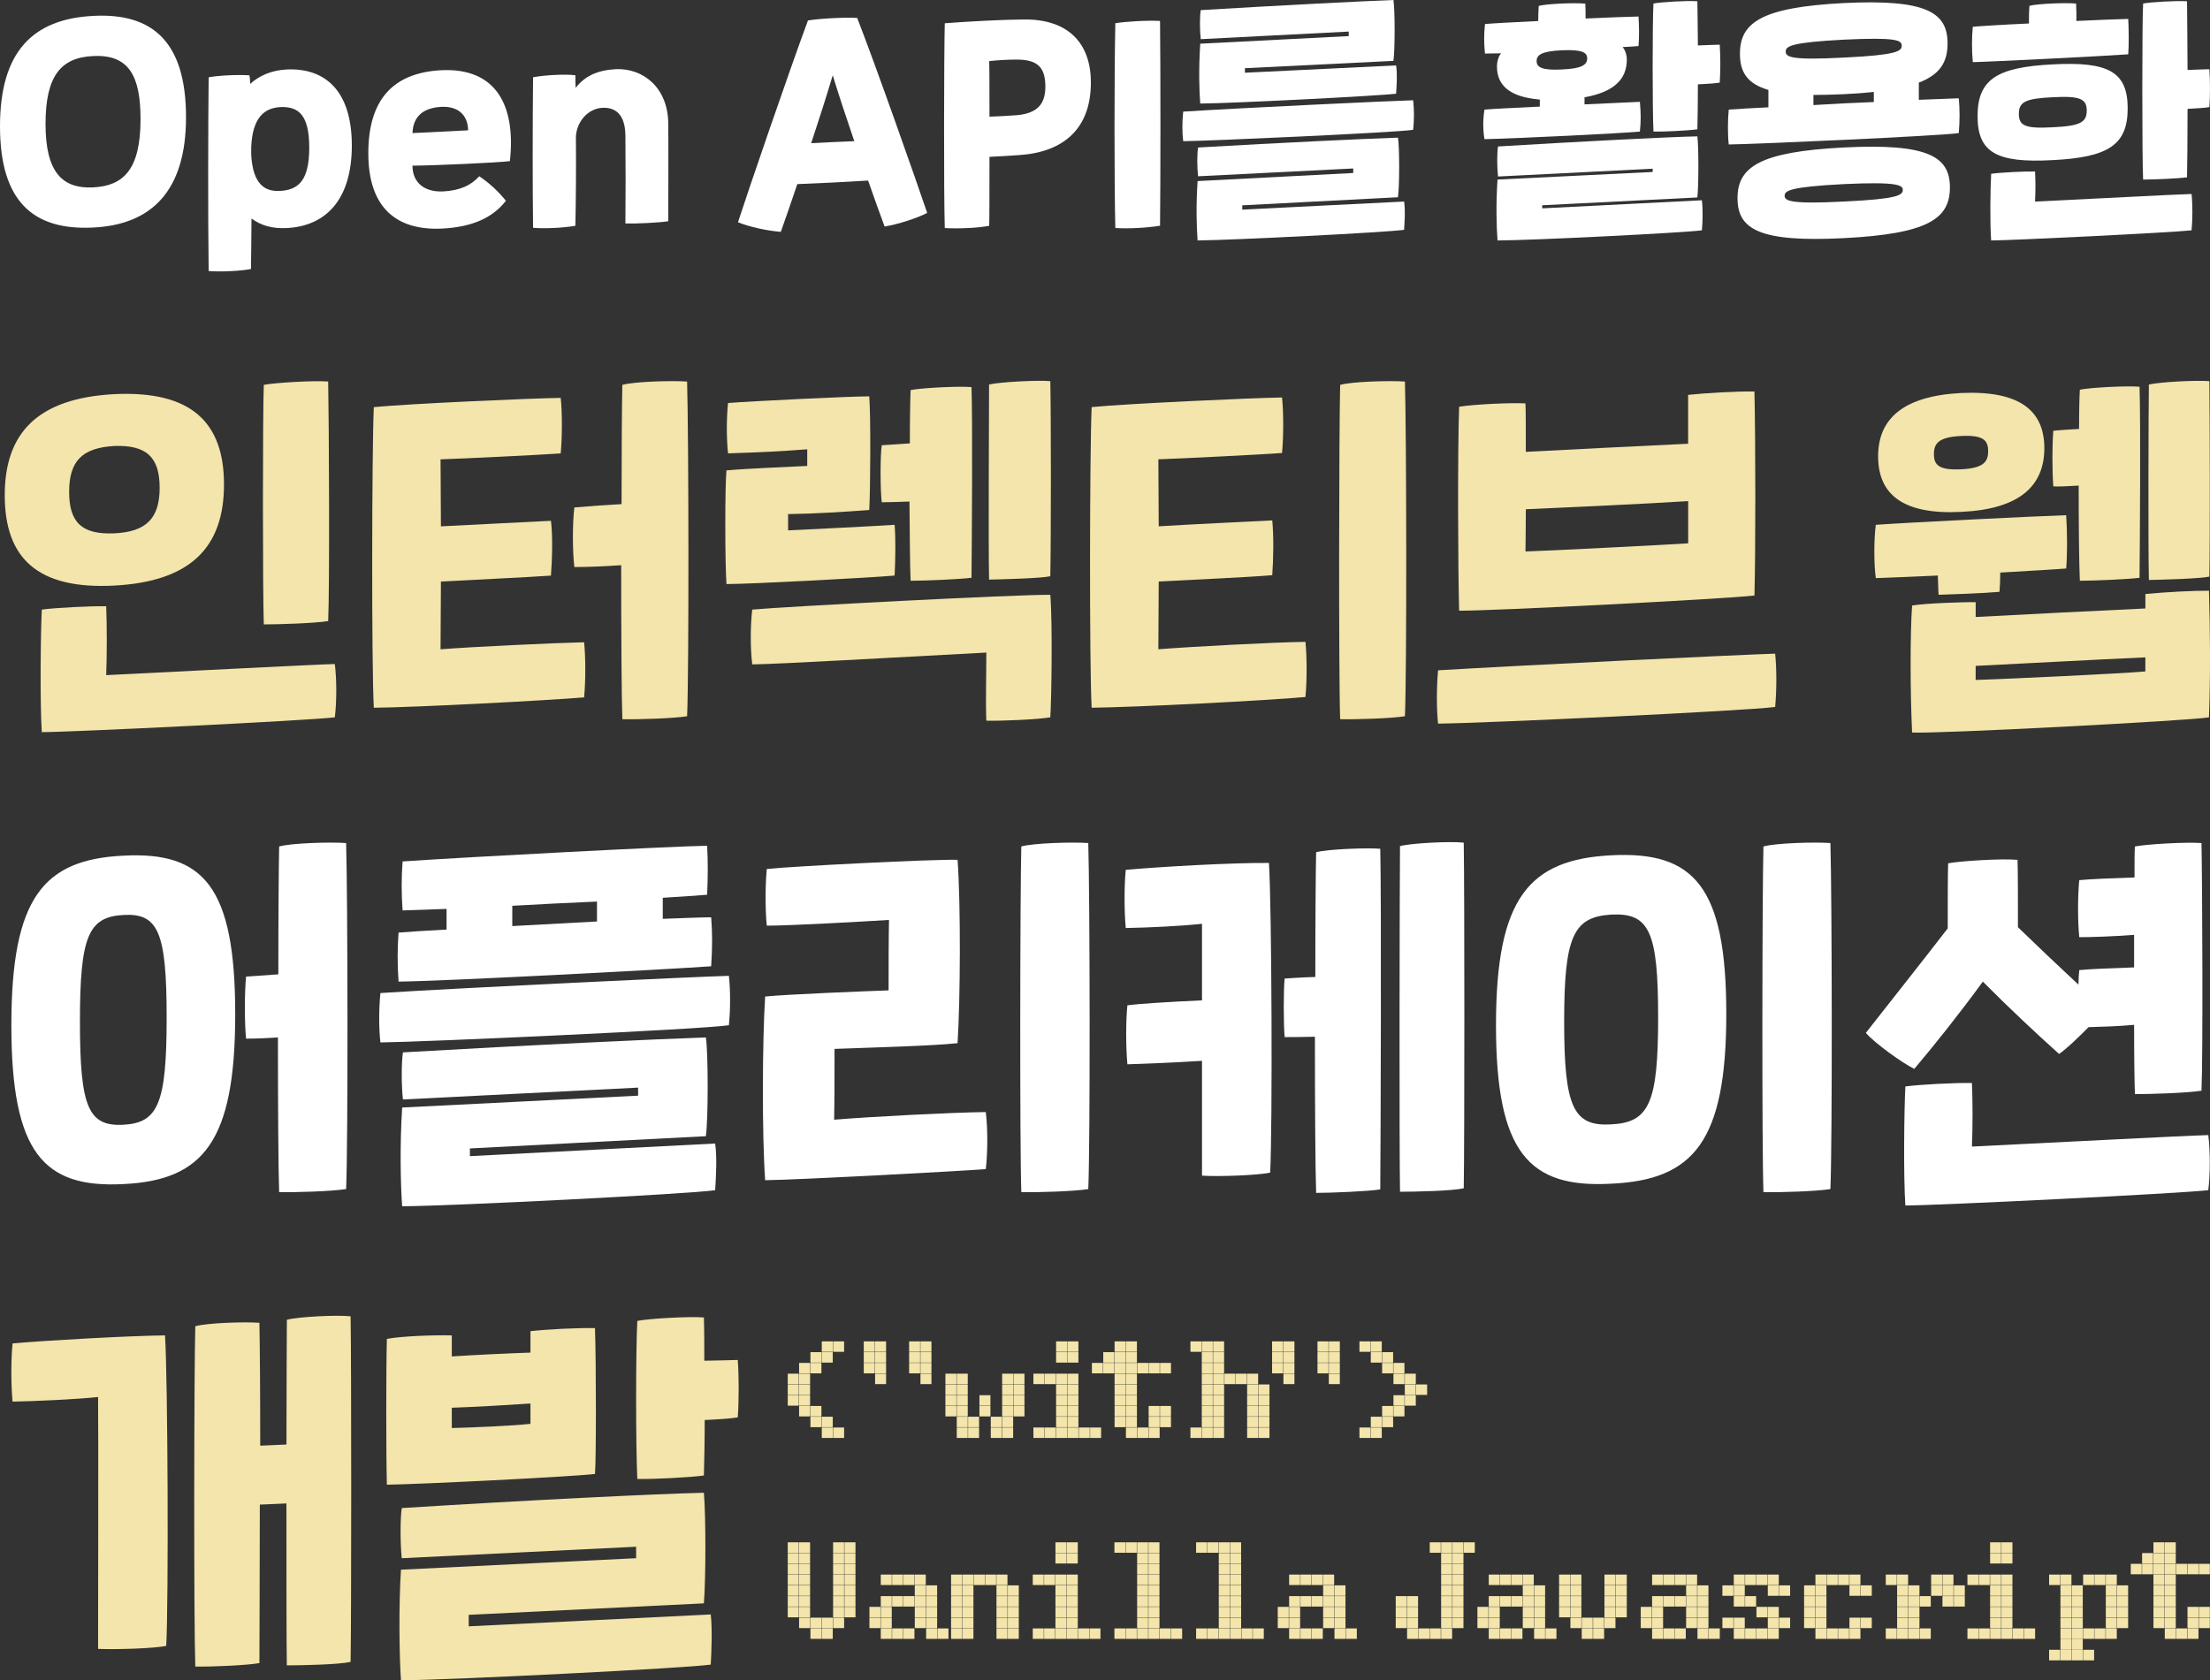 <?xml version="1.0" encoding="UTF-8"?>
<svg id="Layer_1" xmlns="http://www.w3.org/2000/svg" width="760" height="578" version="1.1" viewBox="0 0 760 578">
  <rect x="0" y="0" width="760" height="578" fill="#333333" stroke="none"/>
  <!-- Generator: Adobe Illustrator 29.1.0, SVG Export Plug-In . SVG Version: 2.1.0 Build 142)  -->
  <defs>
    <style>
      .st0 {
        fill: #fff;
      }

      .st1 {
        fill: #f3e5ab;
      }
    </style>
  </defs>
  <g>
    <path class="st0" d="M0,43.44C0,17.81,11.26,6.52,32.03,5.47c20.69-1.13,31.94,9.21,31.94,34.84s-12.08,37.01-31.94,37.96C11.35,79.32,0,69.24,0,43.44ZM48.33,41c0-14.94-4.03-22.32-16.29-21.72-11.07.52-16.38,6.77-16.38,23.37s5.77,22.33,16.38,21.81c10.25-.52,16.29-5.91,16.29-23.46Z"/>
    <path class="st0" d="M120.99,50.04c0,19.29-9.52,27.8-22.42,28.41-4.85.26-8.88-.87-12.08-3.3-.09,7.38-.09,12.95-.18,17.38-3.39.7-10.43,1.04-14.55.7-.27-17.81-.18-52.04,0-66.63,3.11-.61,9.43-.96,14-.7.18.78.27,1.82.27,2.95,3.29-2.95,7.51-4.69,12.54-4.95,12.91-.61,22.42,6.95,22.42,26.15ZM106.35,50.82c0-11.38-3.75-14.25-9.98-13.99-5.4.35-9.52,3.48-9.98,13.73v2.69c.55,9.99,4.58,12.77,9.98,12.42,6.22-.35,9.98-3.56,9.98-14.86Z"/>
    <path class="st0" d="M126.66,52.73c0-17.98,8.05-27.71,25.17-28.58,18.67-.87,25.63,11.99,23.52,31.27-3.75.52-27,1.56-33.5,1.56,0,6.08,4.39,9.21,10.71,8.86,5.49-.35,9.24-1.91,12.26-5.21,3.75,2.52,6.77,5.47,9.15,8.43-4.48,5.82-11.53,9.03-21.87,9.56-15.56.78-25.44-6.95-25.44-25.89ZM160.98,44.83c-.09-5.3-3.48-8.34-9.15-8.08-6.68.35-9.79,3.65-9.98,9.03l19.13-.95Z"/>
    <path class="st0" d="M229.81,76.1c-3.02.52-11.17.87-14.74.78.09-8.08.09-22.93,0-30.32-.09-7.3-3.57-9.73-7.96-9.47-4.76.26-8.7,4.52-9.06,9.82.09,10.86,0,21.81-.18,30.75-4.21.78-10.98,1.04-14.55.7-.18-15.03-.18-34.4,0-51.78,4.12-.78,11.07-1.13,14.55-.7,0,1.39,0,2.87.09,4.34,3.2-4.08,7.41-6.08,13.91-6.43,9.24-.35,17.85,6.25,17.94,18.76.09,9.64,0,25.97,0,33.53Z"/>
    <path class="st0" d="M298.54,62.11c-6.96.44-17.21.96-24.35,1.22-2.11,6.34-4.12,11.99-5.67,16.42-4.76-.35-10.98-1.74-14.74-3.3,3.57-11.03,17.85-52.64,24.07-69.41,4.3-.7,12.91-1.13,16.93-.87,6.32,16.16,20.5,56.47,24.07,67.07-3.48,1.82-9.98,3.91-14.64,4.69-1.56-4.26-3.57-9.73-5.67-15.81ZM293.78,48.56c-2.75-8.08-5.4-16.07-7.41-22.67-2.01,6.77-4.67,15.11-7.41,23.37,4.76-.26,10.07-.52,14.83-.7Z"/>
    <path class="st0" d="M375.14,28.41c0,15.81-9.34,23.89-24.53,24.93-2.2.17-6.59.43-10.34.61,0,10.86,0,20.85-.09,23.72-4.03.78-10.62,1.04-15.28.78-.37-11.38-.27-60.99,0-70.45,7.96-.61,19.04-1.22,26.91-1.3,15.83-.26,23.34,8.43,23.34,21.72ZM359.49,29.8c0-6.6-2.65-9.3-9.79-9.3-3.29,0-6.22.17-9.52.52.09,2.34.09,10.08.09,19.11,3.02-.09,5.95-.26,9.61-.52,6.96-.7,9.61-3.91,9.61-9.82Z"/>
    <path class="st0" d="M383.55,7.99c3.57-.61,11.35-1.04,15.38-.78.18,16.42.18,55.08,0,70.45-5.22.78-10.71,1.04-15.38.78-.37-14.68-.37-53.43,0-70.45Z"/>
  </g>
  <g>
    <path class="st0" d="M406.89,38.4c18.85-1.22,72.03-3.74,79.08-3.91.37,3.3.37,6.52,0,10.17-6.22.95-69.83,3.82-79.08,3.91-.37-3.13-.37-6.52,0-10.17ZM411.83,62.29l53.54-2.78v-1.56l-53.36,2.69c-.37-3.04-.37-7.56,0-9.9,28.46-1.65,57.84-3.04,68.74-3.39.55,3.3.55,16.77,0,20.5l-53.54,2.78v1.48l55.65-2.78c.46,3.13.18,6.69,0,9.73-5.95.87-59.22,3.56-71.02,3.65-.37-4.87-.55-12.08,0-20.42ZM412.75,15.03l51.07-2.61v-1.56l-50.89,2.61c-.37-3.21-.37-7.82,0-9.99,29.2-1.74,54.92-3.04,66.26-3.48.55,3.48.55,17.2,0,20.94l-51.07,2.52v1.56l51.99-2.52c.46,3.13.18,6.69,0,9.73-5.22.7-55.56,3.3-67.36,3.39-.37-4.87-.55-11.82,0-20.59Z"/>
    <path class="st0" d="M563.94,45.26c-6.5.61-41.46,2.34-53.45,2.61-.55-3.39-.55-6.52,0-10.16,2.65-.26,10.34-.61,19.04-1.04v-2.43c-10.71-.87-14.74-5.13-14.74-11.38,0-1.82.64-3.74,1.46-4.52-2.75,0-4.58.09-5.58.09-.37-3.65-.37-6.6,0-10.16,1.56-.17,9.15-.61,18.31-1.04,0-1.82.09-3.65.18-5.21,2.65-.7,11.99-1.13,16.02-.78.09,1.56.09,3.3.09,5.13,7.6-.35,14.37-.61,18.21-.69.18,3.39.27,6.86,0,10.16-1.19.09-3.2.26-5.49.35.82.87,1.46,2.61,1.46,4.34,0,6.69-4.39,11.12-14.55,12.94v2.43c8.6-.43,16.11-.7,19.04-.87.37,4.08.37,6.77,0,10.25ZM530.35,71.67l54.92-2.78c.37,3.21.27,7.3,0,10.34-5.31.78-58.49,3.48-70.29,3.48-.37-5.04-.55-12.42,0-20.94l53.36-2.61v-1.13l-53.18,2.69c-.37-3.21-.37-8.17,0-10.34,28.92-1.74,57.48-3.21,68.55-3.48.46,3.3.46,17.2,0,21.02l-53.36,2.69v1.04ZM537.12,23.89c6.96-.26,8.7-1.65,8.7-3.82s-2.01-3.04-8.7-2.78c-6.96.35-8.69,1.56-8.69,3.74s2.01,3.21,8.69,2.87ZM591.4,28.41c-1.37.26-3.94.43-7.51.61,0,6.43-.09,12.25-.18,15.46-3.11.44-11.62.87-15.1.78-.37-7.21-.37-37.79,0-44.05,2.65-.52,11.53-1.04,15.1-.78.09,3.39.09,9.03.18,15.2,3.11-.17,5.58-.17,7.51-.26.27,3.74.27,9.38,0,13.03Z"/>
    <path class="st0" d="M673.58,45.78c-6.22.96-69.83,3.82-79.08,3.91-.37-3.13-.37-8.34,0-11.99,3.48-.26,8.24-.52,13.64-.78v-5.99c-7.41-2.17-9.79-6.26-9.79-12.42,0-10.69,7.23-15.99,35.7-17.46,28.46-1.39,35.7,3.21,35.7,13.9,0,6.17-2.38,10.6-9.88,13.47v5.91c6.77-.26,11.9-.44,13.73-.52.37,3.3.37,8.25,0,11.99ZM670.56,64.46c0,10.77-7.51,15.98-36.52,17.46-29.01,1.48-36.52-3.04-36.52-13.73s7.51-15.99,36.52-17.46c29.01-1.48,36.52,3.13,36.52,13.73ZM654.36,65.33c0-1.65-1.83-2.87-20.32-2-18.49.96-20.32,2.26-20.32,4s1.83,2.95,20.32,2c18.49-.87,20.32-2.17,20.32-4ZM614.09,17.72c0,1.91,1.83,3.04,19.95,2.09,18.12-.87,19.95-2.17,19.95-4.08s-1.83-2.95-19.95-2.09c-18.12.96-19.95,2.26-19.95,4.08ZM623.61,36.14c6.86-.43,14.1-.78,20.78-1.04v-3.48c-3.11.35-6.5.61-10.34.78-3.84.17-7.32.26-10.43.26v3.48Z"/>
    <path class="st0" d="M731.88,18.68c-8.15.61-48.23,2.61-53.45,2.69-.37-3.74-.37-8.6,0-12.16,1.65-.17,9.7-.7,19.31-1.13,0-2.09,0-4.26.18-6.08,2.65-.7,11.99-1.13,16.02-.78.09,1.83.18,3.91.09,5.99,7.51-.35,14.19-.61,17.85-.7.18,3.39.27,8.86,0,12.16ZM680.07,39.96c0-12.68,6.68-16.85,25.81-17.81,19.13-1.04,25.81,2.52,25.81,15.12s-6.68,16.85-25.81,17.81c-19.13,1.04-25.81-2.52-25.81-15.12ZM753.66,66.72c.37,3.48.37,8.95,0,12.51-6.86.78-62.05,3.48-68.92,3.48-.46-6.69-.27-17.64,0-22.93,3.11-.44,11.44-.87,15.1-.78.18,4.43.18,5.65,0,10.34,21.6-1.04,47.5-2.43,53.82-2.61ZM705.89,43.78c9.52-.43,11.72-1.74,11.72-5.73s-2.2-5.13-11.72-4.6c-9.43.43-11.62,1.65-11.62,5.73s2.2,5.13,11.62,4.6ZM759.79,36.84c-1.37.26-3.94.43-7.51.61,0,10.69-.09,20.24-.18,23.54-3.11.43-11.62.78-15.1.78-.37-6.69-.37-54.82,0-60.55,2.65-.52,11.53-1.04,15.1-.78.09,3.65.09,13.12.18,23.63,3.11-.17,5.58-.17,7.51-.26.27,3.74.27,9.38,0,13.03Z"/>
  </g>
  <g>
    <path class="st1" d="M1.63,170.35c0-21.4,11.27-33.37,37.7-34.77,26.43-1.27,37.7,9.68,37.7,31.08s-11.27,33.37-37.7,34.77c-26.43,1.4-37.7-9.42-37.7-31.07ZM14.38,209.7c4.56-.64,16.91-1.27,22.14-1.15.27,6.11.27,17.19,0,23.69,31.53-1.53,69.5-3.57,78.62-3.82.67,5.09.67,13.12,0,18.34-9.93,1.15-90.7,5.09-100.76,5.09-.67-9.42-.4-34.77,0-42.16ZM54.9,167.8c0-10.57-4.56-14.77-15.56-14.39-11.27.64-15.56,5.35-15.56,15.79s4.29,14.77,15.56,14.26c11-.51,15.56-5.22,15.56-15.66ZM90.72,132.39c3.89-.76,17.04-1.53,22.14-1.15.27,13.37.54,70.56,0,82.4-4.56.76-17.04,1.15-22.14,1.15-.4-9.93-.4-73.87,0-82.4Z"/>
    <path class="st1" d="M200.87,220.91c.54,5.22.54,13.37,0,18.98-11.94,1.02-57.83,3.44-72.32,3.57-.81-15.03-.67-88.64,0-103.41,11.54-1.15,54.34-3.06,64.27-3.18.54,4.71.54,13.5,0,19.1-7.11.51-33.27,1.78-41.32,2.04,0,7.39.13,15.15.13,23.05,11.81-.64,28.31-1.4,37.84-1.91.67,5.35.4,13.5,0,18.85-9.26.64-26.03,1.4-37.84,2.04,0,7.64-.13,15.41-.13,23.31,11.4-.89,38.64-2.16,49.37-2.42ZM236.29,246.38c-4.56.76-17.17,1.15-22.27,1.02-.27-6.88-.4-29.42-.4-52.98-5.5.38-11.14.64-16.1.64-.67-5.35-.67-15.16,0-20.5,5.9-.51,11.27-.89,16.23-1.15,0-18.85.13-35.4.27-41.01,3.89-1.15,17.17-1.53,22.27-1.15.54,17.7.67,99.97,0,115.13Z"/>
    <path class="st1" d="M307.66,197.98c-8.32.76-49.37,2.93-57.83,2.93-.54-7.13-.54-34.13,0-39.1,7.11-.64,20.13-1.15,27.77-1.53v-5.73c-10.06.76-15.43,1.02-27.24,1.4-.54-5.09-.54-11.97,0-17.32,8.18-.64,41.59-2.29,48.57-2.29.54,6.62.4,32.22,0,39.1-8.72.64-18.52,1.27-27.91,1.4v5.6c5.9-.26,31.13-1.53,36.63-1.91.4,4.84.27,12.35,0,17.45ZM361.19,246.76c-4.56.76-16.64,1.27-22,1.15-.27-6.37,0-15.79,0-23.43-31.8,1.66-70.71,3.95-80.5,4.07-.67-5.35-.67-13.37,0-18.85,10.87-1.02,90.7-5.22,102.5-5.09.81,10.19.4,36.17,0,42.15ZM303.23,172.77c-.54-4.07-.54-16.43,0-19.61l9.66-.64c0-8.53.13-15.54.27-18.34,3.89-.76,16.5-1.4,20.93-1.02.4,11.33.13,53.74,0,65.59-3.89.51-15.83,1.02-20.93,1.02-.27-4.97-.27-15.79-.4-27.25-3.62.13-6.98.25-9.53.25ZM340.13,199.38c-.27-12.1,0-59.22,0-67.12,3.89-.89,16.77-1.53,21.06-1.15.27,11.08.27,55.02,0,67.12-3.89.76-15.97,1.02-21.06,1.15Z"/>
    <path class="st1" d="M448.93,220.78c.54,5.35.54,13.5,0,18.98-11.94,1.15-59.17,3.57-73.52,3.69-.81-15.03-.67-88.64,0-103.41,11.4-1.15,55.55-3.18,65.47-3.31.54,4.84.54,13.63,0,19.1-6.98.51-34.48,1.91-42.53,2.17,0,7.39.13,15.03.13,23.05,12.08-.76,29.38-1.53,39.04-2.04.54,5.35.4,13.5,0,18.85-9.26.76-26.97,1.53-39.04,2.17,0,7.64-.13,15.41-.13,23.31,11.27-.89,39.85-2.42,50.58-2.55ZM483.14,246.38c-4.56.76-17.17,1.15-22.27,1.02-.54-14.65-.4-100.48,0-115,3.89-1.15,17.17-1.53,22.27-1.15.54,17.7.67,99.97,0,115.13Z"/>
    <path class="st1" d="M610.46,243.19c-11,1.4-100.36,5.6-115.92,5.73-.54-4.84-.54-12.61,0-18.34,29.65-1.78,103.58-5.35,115.92-5.73.54,5.22.54,12.48,0,18.34ZM501.78,210.08c-.4-14.52-.54-55.27,0-70.17,5.77-.89,17.71-1.4,22.81-1.15.13,2.42.13,9.04.13,16.68,14.49-.76,41.73-2.16,55.81-2.8v-16.81c5.9-.64,17.04-1.27,22.81-1.15.4,17.07.4,56.67,0,70.17-9.39,1.15-90.83,5.35-101.56,5.22ZM580.54,172.38c-13.82.89-41.46,2.17-55.81,2.8,0,6.5-.13,12.1-.13,14.52,6.04-.13,50.58-2.42,55.95-2.8v-14.52Z"/>
    <path class="st1" d="M666.4,197.98c-7.65.38-15.16.64-21.33.89-.67-4.84-.67-13.24,0-18.34,10.6-.76,53.94-2.93,65.47-3.31.4,5.86.4,13.75,0,18.34-2.95.26-11.81.76-22.67,1.4,0,2.8-.13,5.22-.27,6.62-5.5.51-16.64.89-20.93,1.02-.13-1.27-.13-3.69-.27-6.62ZM645.87,156.97c0-12.99,8.72-20.76,28.58-21.78,19.86-.89,28.58,5.86,28.58,18.98s-8.72,21.01-28.58,21.91c-19.86,1.02-28.58-5.86-28.58-19.1ZM759.65,246.76c-6.57,1.15-93.78,5.73-102.1,5.22-.67-14.52-.67-34.13,0-43.68,3.89-.76,18.65-1.27,21.87-1.15v5.09c16.37-.89,41.99-2.16,58.36-2.93v-4.97c7.78-.76,16.5-1.15,21.87-1.15.4,14.26.54,28.27,0,43.56ZM665.06,156.21c0,3.69,1.61,5.6,9.39,5.22,7.65-.38,9.26-2.55,9.26-6.24s-1.61-5.6-9.26-5.22c-7.78.38-9.39,2.55-9.39,6.24ZM679.41,233.9c11.81-.38,49.64-2.17,58.36-2.93v-4.84c-17.44.76-42.26,2.16-58.36,2.93v4.84ZM706.11,167.29c-.4-5.48-.4-13.88,0-19.1,2.01-.26,5.1-.38,8.86-.64,0-6.37.13-11.34.27-13.5,3.76-.76,16.23-1.4,20.53-1.02.4,11.21.13,53.87,0,65.72-3.89.51-15.43,1.02-20.53,1.02-.27-5.86-.4-19.36-.4-32.73-4.03.25-7.25.38-8.72.25ZM738.98,199.51c-.27-12.1-.13-59.35,0-67.24,3.89-.89,16.37-1.53,20.8-1.15.13,11.08.27,55.15,0,67.24-4.02.76-15.7,1.02-20.8,1.15Z"/>
  </g>
  <g>
    <path class="st0" d="M80.89,348.85c0,43.85-10.96,57.14-38.42,58.46-27.46,1.45-38.56-10.67-38.56-54.64s11.1-57.01,38.56-58.33c27.46-1.45,38.42,10.53,38.42,54.51ZM57.31,350.03c0-29.49-2.91-35.94-14.84-35.29-12.07.66-14.98,7.24-14.98,36.74s2.91,36.08,14.98,35.42c11.93-.66,14.84-7.37,14.84-36.87ZM119.03,409.02c-4.72.79-17.75,1.19-23.03,1.05-.28-6.98-.42-29.49-.42-53.19-3.75.26-7.49.4-10.96.4-.55-5.53-.55-15.67,0-21.33l11.1-.79c0-20.15.14-37.92.28-43.98,4.02-1.18,17.75-1.58,23.03-1.18.55,18.3.69,103.36,0,119.03Z"/>
    <path class="st0" d="M250.66,352.67c-9.43,1.45-105.83,5.79-119.84,5.92-.55-4.74-.55-11.46,0-16.99,28.57-1.84,109.16-5.66,119.84-5.92.55,5.14.55,11.32,0,16.99ZM137.06,337.66c-.42-6.06-.42-11.19,0-16.85,3.05-.26,9.02-.66,16.51-1.05v-7.11c-6.8.26-12.07.4-15.12.53-.42-5.66-.42-11.46,0-16.85,22.89-1.58,93.63-5.27,104.73-5.4.28,5.4.28,10.4,0,16.85-3.33.26-8.6.66-15.26,1.05v7.24c7.35-.26,13.32-.53,16.65-.53.42,5.66.42,10.01,0,16.85-16.78,1.18-92.52,5.14-107.5,5.27ZM161.61,397.7l84.33-4.34c.69,4.87.28,11.46,0,16.06-9.02,1.32-89.74,5.4-107.64,5.53-.55-7.37-.83-21.07,0-33.97l81.14-4.08v-2.77l-80.87,4.08c-.55-4.61-.55-12.77,0-16.2,43.14-2.5,87.66-4.61,104.17-5.14.83,5,.83,28.31,0,33.97l-81.14,4.21v2.63ZM176.17,318.56c9.43-.53,19.56-1.05,29.13-1.58v-6.85c-9.57.4-19.7.92-29.13,1.45v6.98Z"/>
    <path class="st0" d="M263.14,342.79c8.05-.79,34.82-1.84,42.44-2.11,0-7.11,0-17.91.14-24.23-8.46.53-33.71,1.97-42.03,1.97-.55-5.4-.55-13.83,0-19.49,8.18-.92,57.7-3.42,65.61-3.16,1.11,15.27.97,47.8,0,63.07-8.46.92-28.02,1.45-42.31,1.97,0,7.11,0,18.04-.14,24.36,12.48-1.05,40.5-2.5,52.15-2.63.69,5.53.69,13.96,0,19.62-8.05.66-64.36,3.69-75.87,3.82-1.11-15.67-.97-48.19,0-63.2ZM351.22,291.18c4.02-1.18,17.75-1.58,23.03-1.18.55,18.3.69,103.36,0,119.03-4.72.79-17.75,1.19-23.03,1.05-.55-15.14-.42-103.88,0-118.9Z"/>
    <path class="st0" d="M436.38,296.84c.97,15.01,1.25,90.98.42,106.52-3.88.92-17.89,1.45-23.44,1.05v-39.5c-10.13.66-20.67,1.05-25.66,1.19-.55-5.93-.55-14.88,0-20.28,3.88-.53,14.15-1.19,25.66-1.71v-26.33c-7.35.79-18.45,1.32-26.22,1.45-.55-5.79-.55-14.62,0-20.01,11.65-1.05,36.76-2.5,49.24-2.37ZM474.66,291.97c.42,16.72.14,101.38,0,117.18-4.16.66-16.78,1.19-22.05,1.19-.28-7.37-.42-30.15-.42-53.72-4.16.13-8.05.13-10.4.13-.42-3.95-.42-16.85,0-20.15,2.22-.13,6.1-.4,10.54-.53,0-20.01.14-37.53.28-42.92,4.02-1.05,17.48-1.58,22.05-1.18ZM503.37,408.76c-4.02.92-16.65,1.19-21.92,1.19-.28-15.93-.14-105.47,0-118.9,4.02-1.05,17.48-1.71,21.92-1.18.28,16.46.28,102.96,0,118.9Z"/>
    <path class="st0" d="M514.46,352.67c0-43.85,11.37-57.01,39.67-58.46,28.3-1.45,39.53,10.53,39.53,54.51s-11.24,57.14-39.53,58.46c-28.3,1.58-39.67-10.53-39.67-54.51ZM570.22,349.9c0-29.49-3.05-35.95-16.09-35.29-13.04.79-16.23,7.37-16.23,36.87s3.19,36.08,16.23,35.29c13.04-.66,16.09-7.37,16.09-36.87ZM606.43,291.18c4.02-1.18,17.75-1.58,23.03-1.18.55,18.3.69,103.36,0,119.03-4.72.79-17.75,1.19-23.03,1.05-.55-15.14-.42-103.88,0-118.9Z"/>
    <path class="st0" d="M658.3,367.68c-4.02-1.97-13.45-8.69-16.65-12.38,8.74-11.19,19.14-24.23,28.16-35.95,0-8.95,0-18.96.14-22.38,4.02-.79,18.59-1.71,23.86-1.19.14,3.56.14,14.09.14,23.17,6.66,6.45,13.87,13.3,20.81,19.75,0-1.84.14-3.55.28-5,4.3-.4,11.24-.66,18.86-.92v-11.19c-7.35.53-14.15.79-18.86.79-.55-5.53-.55-13.96,0-19.62,4.3-.4,11.24-.66,19-.92,0-5.13,0-8.95.14-10.66,4.02-.79,17.62-1.58,22.89-1.18.28,13.83.55,72.94,0,85.19-4.72.79-17.62,1.18-22.89,1.18-.14-3.29-.28-12.64-.28-23.83-5.83.53-11.37.66-15.67.79-3.61,3.69-7.63,7.5-10.13,9.22-7.49-6.71-17.34-15.93-26.22-24.88-7.77,10.67-16.65,21.86-23.58,30.02ZM759.41,409.41c-10.26,1.19-93.77,5.27-104.17,5.27-.69-9.88-.42-33.18,0-40.95,4.72-.66,17.48-1.32,22.89-1.18.28,6.45.28,15.01,0,21.86,32.6-1.58,71.85-3.69,81.28-3.95.69,5.27.69,13.56,0,18.96Z"/>
  </g>
  <g>
    <path class="st1" d="M56.75,459.37c.97,15.27,1.25,91.25.42,106.78-3.88.92-17.89,1.32-23.44,1.05,0-8.95.14-76.89,0-86.64-7.35.79-21.64,1.45-29.41,1.58-.55-5.79-.55-14.62,0-20.01,11.51-1.05,40.09-2.63,52.43-2.77ZM120.56,571.68c-4.02.92-16.65,1.19-21.92,1.19-.14-7.51-.14-31.21-.14-55.7l-9.15.4c0,23.96-.14,47-.14,54.51-4.16.79-16.78,1.32-22.05,1.19-.55-15.93-.42-103.62,0-117.05,4.02-1.19,17.48-1.58,22.05-1.19.14,6.45.28,23.31.28,42.27l9.02-.4c0-20.14.14-37.53.14-42.92,4.02-1.05,17.48-1.71,21.92-1.18.28,16.46.28,102.96,0,118.9Z"/>
    <path class="st1" d="M204.61,507.03c-9.43,1.05-60.62,3.55-71.57,3.69-.28-10.53-.28-40.03,0-50.17,5.96-1.05,17.2-1.32,22.33-1.19v7.24c8.18-.53,19-1.05,27.05-1.32v-7.37c5.96-.66,16.23-1.19,22.19-1.05.42,12.38.42,45.42,0,50.17ZM161.19,559.44l83.23-4.08c.55,4.74.28,12.64,0,17.25-7.91,1.19-88.63,5.27-106.53,5.4-.55-7.5-.83-25.41,0-38.05l80.87-3.95v-3.95l-80.59,3.95c-.55-4.74-.55-14.09,0-17.25,44.25-2.77,87.11-4.87,103.89-5.27.69,8.03.69,29.23,0,38.05l-80.87,3.95v3.95ZM155.37,491.23c5.96-.13,21.64-.79,27.05-1.45v-6.98c-8.05.53-19,1.18-27.05,1.45v6.98ZM253.71,487.55c-2.08.4-5.96.66-11.37.92,0,7.37-.14,14.09-.28,19.09-4.72.66-17.62,1.32-22.89,1.19-.55-11.32-.55-44.5,0-54.38,4.02-.79,17.48-1.58,22.89-1.18.14,4.21.14,9.35.14,14.88,4.86-.13,8.6-.13,11.51-.26.42,5.53.42,14.22,0,19.75Z"/>
  </g>
  <g>
    <path class="st1" d="M270.9,476.12v-3.59h3.78v3.59h-3.78ZM270.9,479.83v-3.59h3.78v3.59h-3.78ZM270.9,483.53v-3.59h3.78v3.59h-3.78ZM274.8,472.42v-3.59h3.78v3.59h-3.78ZM274.8,476.12v-3.59h3.78v3.59h-3.78ZM274.8,479.83v-3.59h3.78v3.59h-3.78ZM274.8,483.53v-3.59h3.78v3.59h-3.78ZM274.8,487.23v-3.59h3.78v3.59h-3.78ZM278.7,468.72v-3.59h3.78v3.59h-3.78ZM278.7,472.42v-3.59h3.78v3.59h-3.78ZM278.7,487.23v-3.59h3.78v3.59h-3.78ZM278.7,490.93v-3.59h3.78v3.59h-3.78ZM282.6,465.01v-3.59h3.78v3.59h-3.78ZM282.6,468.72v-3.59h3.78v3.59h-3.78ZM282.6,490.93v-3.59h3.78v3.59h-3.78ZM282.6,494.64v-3.59h3.78v3.59h-3.78ZM286.5,465.01v-3.59h3.78v3.59h-3.78ZM286.5,494.64v-3.59h3.78v3.59h-3.78Z"/>
    <g>
      <path class="st1" d="M297.04,465.01v-3.59h3.78v3.59h-3.78ZM297.04,468.72v-3.59h3.78v3.59h-3.78ZM297.04,472.42v-3.59h3.78v3.59h-3.78ZM300.94,465.01v-3.59h3.78v3.59h-3.78ZM300.94,468.72v-3.59h3.78v3.59h-3.78ZM300.94,472.42v-3.59h3.78v3.59h-3.78ZM300.94,476.12v-3.59h3.78v3.59h-3.78ZM312.64,465.01v-3.59h3.78v3.59h-3.78ZM312.64,468.72v-3.59h3.78v3.59h-3.78ZM312.64,472.42v-3.59h3.78v3.59h-3.78ZM316.54,465.01v-3.59h3.78v3.59h-3.78ZM316.54,468.72v-3.59h3.78v3.59h-3.78ZM316.54,472.42v-3.59h3.78v3.59h-3.78ZM316.54,476.12v-3.59h3.78v3.59h-3.78Z"/>
      <path class="st1" d="M325.12,476.12v-3.59h3.78v3.59h-3.78ZM325.12,479.83v-3.59h3.78v3.59h-3.78ZM325.12,483.53v-3.59h3.78v3.59h-3.78ZM325.12,487.23v-3.59h3.78v3.59h-3.78ZM329.02,476.12v-3.59h3.78v3.59h-3.78ZM329.02,479.83v-3.59h3.78v3.59h-3.78ZM329.02,483.53v-3.59h3.78v3.59h-3.78ZM329.02,487.23v-3.59h3.78v3.59h-3.78ZM329.02,490.93v-3.59h3.78v3.59h-3.78ZM329.02,494.64v-3.59h3.78v3.59h-3.78ZM332.92,490.93v-3.59h3.78v3.59h-3.78ZM332.92,494.64v-3.59h3.78v3.59h-3.78ZM336.82,483.53v-3.59h3.78v3.59h-3.78ZM336.82,487.23v-3.59h3.78v3.59h-3.78ZM340.72,490.93v-3.59h3.78v3.59h-3.78ZM340.72,494.64v-3.59h3.78v3.59h-3.78ZM344.63,476.12v-3.59h3.78v3.59h-3.78ZM344.63,479.83v-3.59h3.78v3.59h-3.78ZM344.63,483.53v-3.59h3.78v3.59h-3.78ZM344.63,487.23v-3.59h3.78v3.59h-3.78ZM344.63,490.93v-3.59h3.78v3.59h-3.78ZM344.63,494.64v-3.59h3.78v3.59h-3.78ZM348.53,476.12v-3.59h3.78v3.59h-3.78ZM348.53,479.83v-3.59h3.78v3.59h-3.78ZM348.53,483.53v-3.59h3.78v3.59h-3.78ZM348.53,487.23v-3.59h3.78v3.59h-3.78Z"/>
      <path class="st1" d="M355.38,476.12v-3.59h3.78v3.59h-3.78ZM355.38,494.64v-3.59h3.78v3.59h-3.78ZM359.28,476.12v-3.59h3.78v3.59h-3.78ZM359.28,494.64v-3.59h3.78v3.59h-3.78ZM363.18,465.01v-3.59h3.78v3.59h-3.78ZM363.18,468.72v-3.59h3.78v3.59h-3.78ZM363.18,476.12v-3.59h3.78v3.59h-3.78ZM363.18,479.83v-3.59h3.78v3.59h-3.78ZM363.18,483.53v-3.59h3.78v3.59h-3.78ZM363.18,487.23v-3.59h3.78v3.59h-3.78ZM363.18,490.93v-3.59h3.78v3.59h-3.78ZM363.18,494.64v-3.59h3.78v3.59h-3.78ZM367.08,465.01v-3.59h3.78v3.59h-3.78ZM367.08,468.72v-3.59h3.78v3.59h-3.78ZM367.08,476.12v-3.59h3.78v3.59h-3.78ZM367.08,479.83v-3.59h3.78v3.59h-3.78ZM367.08,483.53v-3.59h3.78v3.59h-3.78ZM367.08,487.23v-3.59h3.78v3.59h-3.78ZM367.08,490.93v-3.59h3.78v3.59h-3.78ZM367.08,494.64v-3.59h3.78v3.59h-3.78ZM370.98,494.64v-3.59h3.78v3.59h-3.78ZM374.88,494.64v-3.59h3.78v3.59h-3.78Z"/>
      <path class="st1" d="M375.5,472.42v-3.59h3.78v3.59h-3.78ZM379.4,468.72v-3.59h3.78v3.59h-3.78ZM379.4,472.42v-3.59h3.78v3.59h-3.78ZM383.3,465.01v-3.59h3.78v3.59h-3.78ZM383.3,468.72v-3.59h3.78v3.59h-3.78ZM383.3,472.42v-3.59h3.78v3.59h-3.78ZM383.3,476.12v-3.59h3.78v3.59h-3.78ZM383.3,479.83v-3.59h3.78v3.59h-3.78ZM383.3,483.53v-3.59h3.78v3.59h-3.78ZM383.3,487.23v-3.59h3.78v3.59h-3.78ZM383.3,490.93v-3.59h3.78v3.59h-3.78ZM387.2,465.01v-3.59h3.78v3.59h-3.78ZM387.2,468.72v-3.59h3.78v3.59h-3.78ZM387.2,472.42v-3.59h3.78v3.59h-3.78ZM387.2,476.12v-3.59h3.78v3.59h-3.78ZM387.2,479.83v-3.59h3.78v3.59h-3.78ZM387.2,483.53v-3.59h3.78v3.59h-3.78ZM387.2,487.23v-3.59h3.78v3.59h-3.78ZM387.2,490.93v-3.59h3.78v3.59h-3.78ZM387.2,494.64v-3.59h3.78v3.59h-3.78ZM391.11,472.42v-3.59h3.78v3.59h-3.78ZM391.11,494.64v-3.59h3.78v3.59h-3.78ZM395.01,472.42v-3.59h3.78v3.59h-3.78ZM395.01,487.23v-3.59h3.78v3.59h-3.78ZM395.01,490.93v-3.59h3.78v3.59h-3.78ZM395.01,494.64v-3.59h3.78v3.59h-3.78ZM398.91,472.42v-3.59h3.78v3.59h-3.78ZM398.91,487.23v-3.59h3.78v3.59h-3.78ZM398.91,490.93v-3.59h3.78v3.59h-3.78Z"/>
      <path class="st1" d="M409.38,465.01v-3.59h3.78v3.59h-3.78ZM409.38,494.64v-3.59h3.78v3.59h-3.78ZM413.28,465.01v-3.59h3.78v3.59h-3.78ZM413.28,468.72v-3.59h3.78v3.59h-3.78ZM413.28,472.42v-3.59h3.78v3.59h-3.78ZM413.28,476.12v-3.59h3.78v3.59h-3.78ZM413.28,479.83v-3.59h3.78v3.59h-3.78ZM413.28,483.53v-3.59h3.78v3.59h-3.78ZM413.28,487.23v-3.59h3.78v3.59h-3.78ZM413.28,490.93v-3.59h3.78v3.59h-3.78ZM413.28,494.64v-3.59h3.78v3.59h-3.78ZM417.18,465.01v-3.59h3.78v3.59h-3.78ZM417.18,468.72v-3.59h3.78v3.59h-3.78ZM417.18,472.42v-3.59h3.78v3.59h-3.78ZM417.18,476.12v-3.59h3.78v3.59h-3.78ZM417.18,479.83v-3.59h3.78v3.59h-3.78ZM417.18,483.53v-3.59h3.78v3.59h-3.78ZM417.18,487.23v-3.59h3.78v3.59h-3.78ZM417.18,490.93v-3.59h3.78v3.59h-3.78ZM417.18,494.64v-3.59h3.78v3.59h-3.78ZM421.08,476.12v-3.59h3.78v3.59h-3.78ZM424.98,476.12v-3.59h3.78v3.59h-3.78ZM428.88,476.12v-3.59h3.78v3.59h-3.78ZM428.88,479.83v-3.59h3.78v3.59h-3.78ZM428.88,483.53v-3.59h3.78v3.59h-3.78ZM428.88,487.23v-3.59h3.78v3.59h-3.78ZM428.88,490.93v-3.59h3.78v3.59h-3.78ZM428.88,494.64v-3.59h3.78v3.59h-3.78ZM432.78,479.83v-3.59h3.78v3.59h-3.78ZM432.78,483.53v-3.59h3.78v3.59h-3.78ZM432.78,487.23v-3.59h3.78v3.59h-3.78ZM432.78,490.93v-3.59h3.78v3.59h-3.78ZM432.78,494.64v-3.59h3.78v3.59h-3.78Z"/>
      <path class="st1" d="M437.46,465.01v-3.59h3.78v3.59h-3.78ZM437.46,468.72v-3.59h3.78v3.59h-3.78ZM437.46,472.42v-3.59h3.78v3.59h-3.78ZM441.36,465.01v-3.59h3.78v3.59h-3.78ZM441.36,468.72v-3.59h3.78v3.59h-3.78ZM441.36,472.42v-3.59h3.78v3.59h-3.78ZM441.36,476.12v-3.59h3.78v3.59h-3.78ZM453.07,465.01v-3.59h3.78v3.59h-3.78ZM453.07,468.72v-3.59h3.78v3.59h-3.78ZM453.07,472.42v-3.59h3.78v3.59h-3.78ZM456.97,465.01v-3.59h3.78v3.59h-3.78ZM456.97,468.72v-3.59h3.78v3.59h-3.78ZM456.97,472.42v-3.59h3.78v3.59h-3.78ZM456.97,476.12v-3.59h3.78v3.59h-3.78Z"/>
    </g>
    <path class="st1" d="M467.5,465.01v-3.59h3.78v3.59h-3.78ZM467.5,494.64v-3.59h3.78v3.59h-3.78ZM471.4,465.01v-3.59h3.78v3.59h-3.78ZM471.4,468.72v-3.59h3.78v3.59h-3.78ZM471.4,490.93v-3.59h3.78v3.59h-3.78ZM471.4,494.64v-3.59h3.78v3.59h-3.78ZM475.3,468.72v-3.59h3.78v3.59h-3.78ZM475.3,472.42v-3.59h3.78v3.59h-3.78ZM475.3,487.23v-3.59h3.78v3.59h-3.78ZM475.3,490.93v-3.59h3.78v3.59h-3.78ZM479.2,472.42v-3.59h3.78v3.59h-3.78ZM479.2,476.12v-3.59h3.78v3.59h-3.78ZM479.2,483.53v-3.59h3.78v3.59h-3.78ZM479.2,487.23v-3.59h3.78v3.59h-3.78ZM483.1,476.12v-3.59h3.78v3.59h-3.78ZM483.1,479.83v-3.59h3.78v3.59h-3.78ZM483.1,483.53v-3.59h3.78v3.59h-3.78ZM487,479.83v-3.59h3.78v3.59h-3.78Z"/>
  </g>
  <g>
    <path class="st1" d="M270.9,534.13v-3.59h3.78v3.59h-3.78ZM270.9,537.83v-3.59h3.78v3.59h-3.78ZM270.9,541.53v-3.59h3.78v3.59h-3.78ZM270.9,545.23v-3.59h3.78v3.59h-3.78ZM270.9,548.94v-3.59h3.78v3.59h-3.78ZM270.9,552.64v-3.59h3.78v3.59h-3.78ZM270.9,556.34v-3.59h3.78v3.59h-3.78ZM274.8,534.13v-3.59h3.78v3.59h-3.78ZM274.8,537.83v-3.59h3.78v3.59h-3.78ZM274.8,541.53v-3.59h3.78v3.59h-3.78ZM274.8,545.23v-3.59h3.78v3.59h-3.78ZM274.8,548.94v-3.59h3.78v3.59h-3.78ZM274.8,552.64v-3.59h3.78v3.59h-3.78ZM274.8,556.34v-3.59h3.78v3.59h-3.78ZM274.8,560.05v-3.59h3.78v3.59h-3.78ZM278.7,560.05v-3.59h3.78v3.59h-3.78ZM278.7,563.75v-3.59h3.78v3.59h-3.78ZM282.6,560.05v-3.59h3.78v3.59h-3.78ZM282.6,563.75v-3.59h3.78v3.59h-3.78ZM286.5,534.13v-3.59h3.78v3.59h-3.78ZM286.5,537.83v-3.59h3.78v3.59h-3.78ZM286.5,541.53v-3.59h3.78v3.59h-3.78ZM286.5,545.23v-3.59h3.78v3.59h-3.78ZM286.5,548.94v-3.59h3.78v3.59h-3.78ZM286.5,552.64v-3.59h3.78v3.59h-3.78ZM286.5,556.34v-3.59h3.78v3.59h-3.78ZM286.5,560.05v-3.59h3.78v3.59h-3.78ZM290.41,534.13v-3.59h3.78v3.59h-3.78ZM290.41,537.83v-3.59h3.78v3.59h-3.78ZM290.41,541.53v-3.59h3.78v3.59h-3.78ZM290.41,545.23v-3.59h3.78v3.59h-3.78ZM290.41,548.94v-3.59h3.78v3.59h-3.78ZM290.41,552.64v-3.59h3.78v3.59h-3.78ZM290.41,556.34v-3.59h3.78v3.59h-3.78Z"/>
    <path class="st1" d="M298.99,556.34v-3.59h3.78v3.59h-3.78ZM298.99,560.05v-3.59h3.78v3.59h-3.78ZM302.89,545.23v-3.59h3.78v3.59h-3.78ZM302.89,552.64v-3.59h3.78v3.59h-3.78ZM302.89,556.34v-3.59h3.78v3.59h-3.78ZM302.89,560.05v-3.59h3.78v3.59h-3.78ZM302.89,563.75v-3.59h3.78v3.59h-3.78ZM306.79,545.23v-3.59h3.78v3.59h-3.78ZM306.79,552.64v-3.59h3.78v3.59h-3.78ZM306.79,563.75v-3.59h3.78v3.59h-3.78ZM310.69,545.23v-3.59h3.78v3.59h-3.78ZM310.69,552.64v-3.59h3.78v3.59h-3.78ZM310.69,563.75v-3.59h3.78v3.59h-3.78ZM314.59,545.23v-3.59h3.78v3.59h-3.78ZM314.59,548.94v-3.59h3.78v3.59h-3.78ZM314.59,552.64v-3.59h3.78v3.59h-3.78ZM314.59,556.34v-3.59h3.78v3.59h-3.78ZM314.59,560.05v-3.59h3.78v3.59h-3.78ZM318.49,548.94v-3.59h3.78v3.59h-3.78ZM318.49,552.64v-3.59h3.78v3.59h-3.78ZM318.49,556.34v-3.59h3.78v3.59h-3.78ZM318.49,560.05v-3.59h3.78v3.59h-3.78ZM318.49,563.75v-3.59h3.78v3.59h-3.78ZM322.39,563.75v-3.59h3.78v3.59h-3.78Z"/>
    <path class="st1" d="M327.07,545.23v-3.59h3.78v3.59h-3.78ZM327.07,548.94v-3.59h3.78v3.59h-3.78ZM327.07,552.64v-3.59h3.78v3.59h-3.78ZM327.07,556.34v-3.59h3.78v3.59h-3.78ZM327.07,560.05v-3.59h3.78v3.59h-3.78ZM327.07,563.75v-3.59h3.78v3.59h-3.78ZM330.97,545.23v-3.59h3.78v3.59h-3.78ZM330.97,548.94v-3.59h3.78v3.59h-3.78ZM330.97,552.64v-3.59h3.78v3.59h-3.78ZM330.97,556.34v-3.59h3.78v3.59h-3.78ZM330.97,560.05v-3.59h3.78v3.59h-3.78ZM330.97,563.75v-3.59h3.78v3.59h-3.78ZM334.87,545.23v-3.59h3.78v3.59h-3.78ZM338.78,545.23v-3.59h3.78v3.59h-3.78ZM342.68,545.23v-3.59h3.78v3.59h-3.78ZM342.68,548.94v-3.59h3.78v3.59h-3.78ZM342.68,552.64v-3.59h3.78v3.59h-3.78ZM342.68,556.34v-3.59h3.78v3.59h-3.78ZM342.68,560.05v-3.59h3.78v3.59h-3.78ZM342.68,563.75v-3.59h3.78v3.59h-3.78ZM346.58,548.94v-3.59h3.78v3.59h-3.78ZM346.58,552.64v-3.59h3.78v3.59h-3.78ZM346.58,556.34v-3.59h3.78v3.59h-3.78ZM346.58,560.05v-3.59h3.78v3.59h-3.78ZM346.58,563.75v-3.59h3.78v3.59h-3.78Z"/>
    <path class="st1" d="M355.16,545.23v-3.59h3.78v3.59h-3.78ZM355.16,563.75v-3.59h3.78v3.59h-3.78ZM359.06,545.23v-3.59h3.78v3.59h-3.78ZM359.06,563.75v-3.59h3.78v3.59h-3.78ZM362.96,534.13v-3.59h3.78v3.59h-3.78ZM362.96,537.83v-3.59h3.78v3.59h-3.78ZM362.96,545.23v-3.59h3.78v3.59h-3.78ZM362.96,548.94v-3.59h3.78v3.59h-3.78ZM362.96,552.64v-3.59h3.78v3.59h-3.78ZM362.96,556.34v-3.59h3.78v3.59h-3.78ZM362.96,560.05v-3.59h3.78v3.59h-3.78ZM362.96,563.75v-3.59h3.78v3.59h-3.78ZM366.86,534.13v-3.59h3.78v3.59h-3.78ZM366.86,537.83v-3.59h3.78v3.59h-3.78ZM366.86,545.23v-3.59h3.78v3.59h-3.78ZM366.86,548.94v-3.59h3.78v3.59h-3.78ZM366.86,552.64v-3.59h3.78v3.59h-3.78ZM366.86,556.34v-3.59h3.78v3.59h-3.78ZM366.86,560.05v-3.59h3.78v3.59h-3.78ZM366.86,563.75v-3.59h3.78v3.59h-3.78ZM370.76,563.75v-3.59h3.78v3.59h-3.78ZM374.66,563.75v-3.59h3.78v3.59h-3.78Z"/>
    <path class="st1" d="M383.24,534.13v-3.59h3.78v3.59h-3.78ZM383.24,563.75v-3.59h3.78v3.59h-3.78ZM387.14,534.13v-3.59h3.78v3.59h-3.78ZM387.14,563.75v-3.59h3.78v3.59h-3.78ZM391.05,534.13v-3.59h3.78v3.59h-3.78ZM391.05,537.83v-3.59h3.78v3.59h-3.78ZM391.05,541.53v-3.59h3.78v3.59h-3.78ZM391.05,545.23v-3.59h3.78v3.59h-3.78ZM391.05,548.94v-3.59h3.78v3.59h-3.78ZM391.05,552.64v-3.59h3.78v3.59h-3.78ZM391.05,556.34v-3.59h3.78v3.59h-3.78ZM391.05,560.05v-3.59h3.78v3.59h-3.78ZM391.05,563.75v-3.59h3.78v3.59h-3.78ZM394.95,534.13v-3.59h3.78v3.59h-3.78ZM394.95,537.83v-3.59h3.78v3.59h-3.78ZM394.95,541.53v-3.59h3.78v3.59h-3.78ZM394.95,545.23v-3.59h3.78v3.59h-3.78ZM394.95,548.94v-3.59h3.78v3.59h-3.78ZM394.95,552.64v-3.59h3.78v3.59h-3.78ZM394.95,556.34v-3.59h3.78v3.59h-3.78ZM394.95,560.05v-3.59h3.78v3.59h-3.78ZM394.95,563.75v-3.59h3.78v3.59h-3.78ZM398.85,563.75v-3.59h3.78v3.59h-3.78ZM402.75,563.75v-3.59h3.78v3.59h-3.78Z"/>
    <path class="st1" d="M411.33,534.13v-3.59h3.78v3.59h-3.78ZM411.33,563.75v-3.59h3.78v3.59h-3.78ZM415.23,534.13v-3.59h3.78v3.59h-3.78ZM415.23,563.75v-3.59h3.78v3.59h-3.78ZM419.13,534.13v-3.59h3.78v3.59h-3.78ZM419.13,537.83v-3.59h3.78v3.59h-3.78ZM419.13,541.53v-3.59h3.78v3.59h-3.78ZM419.13,545.23v-3.59h3.78v3.59h-3.78ZM419.13,548.94v-3.59h3.78v3.59h-3.78ZM419.13,552.64v-3.59h3.78v3.59h-3.78ZM419.13,556.34v-3.59h3.78v3.59h-3.78ZM419.13,560.05v-3.59h3.78v3.59h-3.78ZM419.13,563.75v-3.59h3.78v3.59h-3.78ZM423.03,534.13v-3.59h3.78v3.59h-3.78ZM423.03,537.83v-3.59h3.78v3.59h-3.78ZM423.03,541.53v-3.59h3.78v3.59h-3.78ZM423.03,545.23v-3.59h3.78v3.59h-3.78ZM423.03,548.94v-3.59h3.78v3.59h-3.78ZM423.03,552.64v-3.59h3.78v3.59h-3.78ZM423.03,556.34v-3.59h3.78v3.59h-3.78ZM423.03,560.05v-3.59h3.78v3.59h-3.78ZM423.03,563.75v-3.59h3.78v3.59h-3.78ZM426.93,563.75v-3.59h3.78v3.59h-3.78ZM430.83,563.75v-3.59h3.78v3.59h-3.78Z"/>
    <path class="st1" d="M439.41,556.34v-3.59h3.78v3.59h-3.78ZM439.41,560.05v-3.59h3.78v3.59h-3.78ZM443.32,545.23v-3.59h3.78v3.59h-3.78ZM443.32,552.64v-3.59h3.78v3.59h-3.78ZM443.32,556.34v-3.59h3.78v3.59h-3.78ZM443.32,560.05v-3.59h3.78v3.59h-3.78ZM443.32,563.75v-3.59h3.78v3.59h-3.78ZM447.22,545.23v-3.59h3.78v3.59h-3.78ZM447.22,552.64v-3.59h3.78v3.59h-3.78ZM447.22,563.75v-3.59h3.78v3.59h-3.78ZM451.12,545.23v-3.59h3.78v3.59h-3.78ZM451.12,552.64v-3.59h3.78v3.59h-3.78ZM451.12,563.75v-3.59h3.78v3.59h-3.78ZM455.02,545.23v-3.59h3.78v3.59h-3.78ZM455.02,548.94v-3.59h3.78v3.59h-3.78ZM455.02,552.64v-3.59h3.78v3.59h-3.78ZM455.02,556.34v-3.59h3.78v3.59h-3.78ZM455.02,560.05v-3.59h3.78v3.59h-3.78ZM458.92,548.94v-3.59h3.78v3.59h-3.78ZM458.92,552.64v-3.59h3.78v3.59h-3.78ZM458.92,556.34v-3.59h3.78v3.59h-3.78ZM458.92,560.05v-3.59h3.78v3.59h-3.78ZM458.92,563.75v-3.59h3.78v3.59h-3.78ZM462.82,563.75v-3.59h3.78v3.59h-3.78Z"/>
    <path class="st1" d="M479.98,552.64v-3.59h3.78v3.59h-3.78ZM479.98,556.34v-3.59h3.78v3.59h-3.78ZM479.98,560.05v-3.59h3.78v3.59h-3.78ZM483.88,552.64v-3.59h3.78v3.59h-3.78ZM483.88,556.34v-3.59h3.78v3.59h-3.78ZM483.88,560.05v-3.59h3.78v3.59h-3.78ZM483.88,563.75v-3.59h3.78v3.59h-3.78ZM487.78,563.75v-3.59h3.78v3.59h-3.78ZM491.68,534.13v-3.59h3.78v3.59h-3.78ZM491.68,563.75v-3.59h3.78v3.59h-3.78ZM495.59,534.13v-3.59h3.78v3.59h-3.78ZM495.59,537.83v-3.59h3.78v3.59h-3.78ZM495.59,541.53v-3.59h3.78v3.59h-3.78ZM495.59,545.23v-3.59h3.78v3.59h-3.78ZM495.59,548.94v-3.59h3.78v3.59h-3.78ZM495.59,552.64v-3.59h3.78v3.59h-3.78ZM495.59,556.34v-3.59h3.78v3.59h-3.78ZM495.59,560.05v-3.59h3.78v3.59h-3.78ZM495.59,563.75v-3.59h3.78v3.59h-3.78ZM499.49,534.13v-3.59h3.78v3.59h-3.78ZM499.49,537.83v-3.59h3.78v3.59h-3.78ZM499.49,541.53v-3.59h3.78v3.59h-3.78ZM499.49,545.23v-3.59h3.78v3.59h-3.78ZM499.49,548.94v-3.59h3.78v3.59h-3.78ZM499.49,552.64v-3.59h3.78v3.59h-3.78ZM499.49,556.34v-3.59h3.78v3.59h-3.78ZM499.49,560.05v-3.59h3.78v3.59h-3.78ZM503.39,534.13v-3.59h3.78v3.59h-3.78Z"/>
    <path class="st1" d="M508.07,556.34v-3.59h3.78v3.59h-3.78ZM508.07,560.05v-3.59h3.78v3.59h-3.78ZM511.97,545.23v-3.59h3.78v3.59h-3.78ZM511.97,552.64v-3.59h3.78v3.59h-3.78ZM511.97,556.34v-3.59h3.78v3.59h-3.78ZM511.97,560.05v-3.59h3.78v3.59h-3.78ZM511.97,563.75v-3.59h3.78v3.59h-3.78ZM515.87,545.23v-3.59h3.78v3.59h-3.78ZM515.87,552.64v-3.59h3.78v3.59h-3.78ZM515.87,563.75v-3.59h3.78v3.59h-3.78ZM519.77,545.23v-3.59h3.78v3.59h-3.78ZM519.77,552.64v-3.59h3.78v3.59h-3.78ZM519.77,563.75v-3.59h3.78v3.59h-3.78ZM523.67,545.23v-3.59h3.78v3.59h-3.78ZM523.67,548.94v-3.59h3.78v3.59h-3.78ZM523.67,552.64v-3.59h3.78v3.59h-3.78ZM523.67,556.34v-3.59h3.78v3.59h-3.78ZM523.67,560.05v-3.59h3.78v3.59h-3.78ZM527.57,548.94v-3.59h3.78v3.59h-3.78ZM527.57,552.64v-3.59h3.78v3.59h-3.78ZM527.57,556.34v-3.59h3.78v3.59h-3.78ZM527.57,560.05v-3.59h3.78v3.59h-3.78ZM527.57,563.75v-3.59h3.78v3.59h-3.78ZM531.47,563.75v-3.59h3.78v3.59h-3.78Z"/>
    <path class="st1" d="M536.15,545.23v-3.59h3.78v3.59h-3.78ZM536.15,548.94v-3.59h3.78v3.59h-3.78ZM536.15,552.64v-3.59h3.78v3.59h-3.78ZM536.15,556.34v-3.59h3.78v3.59h-3.78ZM540.05,545.23v-3.59h3.78v3.59h-3.78ZM540.05,548.94v-3.59h3.78v3.59h-3.78ZM540.05,552.64v-3.59h3.78v3.59h-3.78ZM540.05,556.34v-3.59h3.78v3.59h-3.78ZM540.05,560.05v-3.59h3.78v3.59h-3.78ZM543.95,560.05v-3.59h3.78v3.59h-3.78ZM543.95,563.75v-3.59h3.78v3.59h-3.78ZM547.86,560.05v-3.59h3.78v3.59h-3.78ZM547.86,563.75v-3.59h3.78v3.59h-3.78ZM551.76,545.23v-3.59h3.78v3.59h-3.78ZM551.76,548.94v-3.59h3.78v3.59h-3.78ZM551.76,552.64v-3.59h3.78v3.59h-3.78ZM551.76,556.34v-3.59h3.78v3.59h-3.78ZM551.76,560.05v-3.59h3.78v3.59h-3.78ZM555.66,545.23v-3.59h3.78v3.59h-3.78ZM555.66,548.94v-3.59h3.78v3.59h-3.78ZM555.66,552.64v-3.59h3.78v3.59h-3.78ZM555.66,556.34v-3.59h3.78v3.59h-3.78Z"/>
    <path class="st1" d="M564.24,556.34v-3.59h3.78v3.59h-3.78ZM564.24,560.05v-3.59h3.78v3.59h-3.78ZM568.14,545.23v-3.59h3.78v3.59h-3.78ZM568.14,552.64v-3.59h3.78v3.59h-3.78ZM568.14,556.34v-3.59h3.78v3.59h-3.78ZM568.14,560.05v-3.59h3.78v3.59h-3.78ZM568.14,563.75v-3.59h3.78v3.59h-3.78ZM572.04,545.23v-3.59h3.78v3.59h-3.78ZM572.04,552.64v-3.59h3.78v3.59h-3.78ZM572.04,563.75v-3.59h3.78v3.59h-3.78ZM575.94,545.23v-3.59h3.78v3.59h-3.78ZM575.94,552.64v-3.59h3.78v3.59h-3.78ZM575.94,563.75v-3.59h3.78v3.59h-3.78ZM579.84,545.23v-3.59h3.78v3.59h-3.78ZM579.84,548.94v-3.59h3.78v3.59h-3.78ZM579.84,552.64v-3.59h3.78v3.59h-3.78ZM579.84,556.34v-3.59h3.78v3.59h-3.78ZM579.84,560.05v-3.59h3.78v3.59h-3.78ZM583.74,548.94v-3.59h3.78v3.59h-3.78ZM583.74,552.64v-3.59h3.78v3.59h-3.78ZM583.74,556.34v-3.59h3.78v3.59h-3.78ZM583.74,560.05v-3.59h3.78v3.59h-3.78ZM583.74,563.75v-3.59h3.78v3.59h-3.78ZM587.64,563.75v-3.59h3.78v3.59h-3.78Z"/>
    <path class="st1" d="M592.32,548.94v-3.59h3.78v3.59h-3.78ZM592.32,560.05v-3.59h3.78v3.59h-3.78ZM596.23,545.23v-3.59h3.78v3.59h-3.78ZM596.23,548.94v-3.59h3.78v3.59h-3.78ZM596.23,552.64v-3.59h3.78v3.59h-3.78ZM596.23,560.05v-3.59h3.78v3.59h-3.78ZM596.23,563.75v-3.59h3.78v3.59h-3.78ZM600.13,545.23v-3.59h3.78v3.59h-3.78ZM600.13,552.64v-3.59h3.78v3.59h-3.78ZM600.13,563.75v-3.59h3.78v3.59h-3.78ZM604.03,545.23v-3.59h3.78v3.59h-3.78ZM604.03,556.34v-3.59h3.78v3.59h-3.78ZM604.03,563.75v-3.59h3.78v3.59h-3.78ZM607.93,545.23v-3.59h3.78v3.59h-3.78ZM607.93,548.94v-3.59h3.78v3.59h-3.78ZM607.93,556.34v-3.59h3.78v3.59h-3.78ZM607.93,560.05v-3.59h3.78v3.59h-3.78ZM607.93,563.75v-3.59h3.78v3.59h-3.78ZM611.83,548.94v-3.59h3.78v3.59h-3.78ZM611.83,560.05v-3.59h3.78v3.59h-3.78Z"/>
    <path class="st1" d="M620.41,548.94v-3.59h3.78v3.59h-3.78ZM620.41,552.64v-3.59h3.78v3.59h-3.78ZM620.41,556.34v-3.59h3.78v3.59h-3.78ZM620.41,560.05v-3.59h3.78v3.59h-3.78ZM624.31,545.23v-3.59h3.78v3.59h-3.78ZM624.31,548.94v-3.59h3.78v3.59h-3.78ZM624.31,552.64v-3.59h3.78v3.59h-3.78ZM624.31,556.34v-3.59h3.78v3.59h-3.78ZM624.31,560.05v-3.59h3.78v3.59h-3.78ZM624.31,563.75v-3.59h3.78v3.59h-3.78ZM628.21,545.23v-3.59h3.78v3.59h-3.78ZM628.21,563.75v-3.59h3.78v3.59h-3.78ZM632.11,545.23v-3.59h3.78v3.59h-3.78ZM632.11,563.75v-3.59h3.78v3.59h-3.78ZM636.01,545.23v-3.59h3.78v3.59h-3.78ZM636.01,548.94v-3.59h3.78v3.59h-3.78ZM636.01,560.05v-3.59h3.78v3.59h-3.78ZM636.01,563.75v-3.59h3.78v3.59h-3.78ZM639.91,548.94v-3.59h3.78v3.59h-3.78ZM639.91,560.05v-3.59h3.78v3.59h-3.78Z"/>
    <path class="st1" d="M648.5,545.23v-3.59h3.78v3.59h-3.78ZM648.5,563.75v-3.59h3.78v3.59h-3.78ZM652.4,545.23v-3.59h3.78v3.59h-3.78ZM652.4,548.94v-3.59h3.78v3.59h-3.78ZM652.4,552.64v-3.59h3.78v3.59h-3.78ZM652.4,556.34v-3.59h3.78v3.59h-3.78ZM652.4,560.05v-3.59h3.78v3.59h-3.78ZM652.4,563.75v-3.59h3.78v3.59h-3.78ZM656.3,548.94v-3.59h3.78v3.59h-3.78ZM656.3,552.64v-3.59h3.78v3.59h-3.78ZM656.3,556.34v-3.59h3.78v3.59h-3.78ZM656.3,560.05v-3.59h3.78v3.59h-3.78ZM656.3,563.75v-3.59h3.78v3.59h-3.78ZM660.2,552.64v-3.59h3.78v3.59h-3.78ZM660.2,563.75v-3.59h3.78v3.59h-3.78ZM664.1,545.23v-3.59h3.78v3.59h-3.78ZM664.1,548.94v-3.59h3.78v3.59h-3.78ZM668,545.23v-3.59h3.78v3.59h-3.78ZM668,548.94v-3.59h3.78v3.59h-3.78ZM668,552.64v-3.59h3.78v3.59h-3.78ZM671.9,548.94v-3.59h3.78v3.59h-3.78ZM671.9,552.64v-3.59h3.78v3.59h-3.78Z"/>
    <path class="st1" d="M676.58,545.23v-3.59h3.78v3.59h-3.78ZM676.58,563.75v-3.59h3.78v3.59h-3.78ZM680.48,545.23v-3.59h3.78v3.59h-3.78ZM680.48,563.75v-3.59h3.78v3.59h-3.78ZM684.38,534.13v-3.59h3.78v3.59h-3.78ZM684.38,537.83v-3.59h3.78v3.59h-3.78ZM684.38,545.23v-3.59h3.78v3.59h-3.78ZM684.38,548.94v-3.59h3.78v3.59h-3.78ZM684.38,552.64v-3.59h3.78v3.59h-3.78ZM684.38,556.34v-3.59h3.78v3.59h-3.78ZM684.38,560.05v-3.59h3.78v3.59h-3.78ZM684.38,563.75v-3.59h3.78v3.59h-3.78ZM688.28,534.13v-3.59h3.78v3.59h-3.78ZM688.28,537.83v-3.59h3.78v3.59h-3.78ZM688.28,545.23v-3.59h3.78v3.59h-3.78ZM688.28,548.94v-3.59h3.78v3.59h-3.78ZM688.28,552.64v-3.59h3.78v3.59h-3.78ZM688.28,556.34v-3.59h3.78v3.59h-3.78ZM688.28,560.05v-3.59h3.78v3.59h-3.78ZM688.28,563.75v-3.59h3.78v3.59h-3.78ZM692.18,563.75v-3.59h3.78v3.59h-3.78ZM696.08,563.75v-3.59h3.78v3.59h-3.78Z"/>
    <path class="st1" d="M704.67,545.23v-3.59h3.78v3.59h-3.78ZM704.67,571.15v-3.64h3.78v3.64h-3.78ZM708.57,545.23v-3.59h3.78v3.59h-3.78ZM708.57,548.94v-3.59h3.78v3.59h-3.78ZM708.57,552.64v-3.59h3.78v3.59h-3.78ZM708.57,556.34v-3.59h3.78v3.59h-3.78ZM708.57,560.05v-3.59h3.78v3.59h-3.78ZM708.57,563.75v-3.59h3.78v3.59h-3.78ZM708.57,567.45v-3.64h3.78v3.64h-3.78ZM708.57,571.15v-3.64h3.78v3.64h-3.78ZM712.47,548.94v-3.59h3.78v3.59h-3.78ZM712.47,552.64v-3.59h3.78v3.59h-3.78ZM712.47,556.34v-3.59h3.78v3.59h-3.78ZM712.47,560.05v-3.59h3.78v3.59h-3.78ZM712.47,563.75v-3.59h3.78v3.59h-3.78ZM712.47,567.45v-3.64h3.78v3.64h-3.78ZM712.47,571.15v-3.64h3.78v3.64h-3.78ZM716.37,545.23v-3.59h3.78v3.59h-3.78ZM716.37,563.75v-3.59h3.78v3.59h-3.78ZM716.37,571.15v-3.64h3.78v3.64h-3.78ZM720.27,545.23v-3.59h3.78v3.59h-3.78ZM720.27,563.75v-3.59h3.78v3.59h-3.78ZM724.17,545.23v-3.59h3.78v3.59h-3.78ZM724.17,548.94v-3.59h3.78v3.59h-3.78ZM724.17,552.64v-3.59h3.78v3.59h-3.78ZM724.17,556.34v-3.59h3.78v3.59h-3.78ZM724.17,560.05v-3.59h3.78v3.59h-3.78ZM724.17,563.75v-3.59h3.78v3.59h-3.78ZM728.07,548.94v-3.59h3.78v3.59h-3.78ZM728.07,552.64v-3.59h3.78v3.59h-3.78ZM728.07,556.34v-3.59h3.78v3.59h-3.78ZM728.07,560.05v-3.59h3.78v3.59h-3.78Z"/>
    <path class="st1" d="M732.75,541.53v-3.59h3.78v3.59h-3.78ZM736.65,537.83v-3.59h3.78v3.59h-3.78ZM736.65,541.53v-3.59h3.78v3.59h-3.78ZM740.55,534.13v-3.59h3.78v3.59h-3.78ZM740.55,537.83v-3.59h3.78v3.59h-3.78ZM740.55,541.53v-3.59h3.78v3.59h-3.78ZM740.55,545.23v-3.59h3.78v3.59h-3.78ZM740.55,548.94v-3.59h3.78v3.59h-3.78ZM740.55,552.64v-3.59h3.78v3.59h-3.78ZM740.55,556.34v-3.59h3.78v3.59h-3.78ZM740.55,560.05v-3.59h3.78v3.59h-3.78ZM744.45,534.13v-3.59h3.78v3.59h-3.78ZM744.45,537.83v-3.59h3.78v3.59h-3.78ZM744.45,541.53v-3.59h3.78v3.59h-3.78ZM744.45,545.23v-3.59h3.78v3.59h-3.78ZM744.45,548.94v-3.59h3.78v3.59h-3.78ZM744.45,552.64v-3.59h3.78v3.59h-3.78ZM744.45,556.34v-3.59h3.78v3.59h-3.78ZM744.45,560.05v-3.59h3.78v3.59h-3.78ZM744.45,563.75v-3.59h3.78v3.59h-3.78ZM748.35,541.53v-3.59h3.78v3.59h-3.78ZM748.35,563.75v-3.59h3.78v3.59h-3.78ZM752.26,541.53v-3.59h3.78v3.59h-3.78ZM752.26,556.34v-3.59h3.78v3.59h-3.78ZM752.26,560.05v-3.59h3.78v3.59h-3.78ZM752.26,563.75v-3.59h3.78v3.59h-3.78ZM756.16,541.53v-3.59h3.78v3.59h-3.78ZM756.16,556.34v-3.59h3.78v3.59h-3.78ZM756.16,560.05v-3.59h3.78v3.59h-3.78Z"/>
  </g>
</svg>